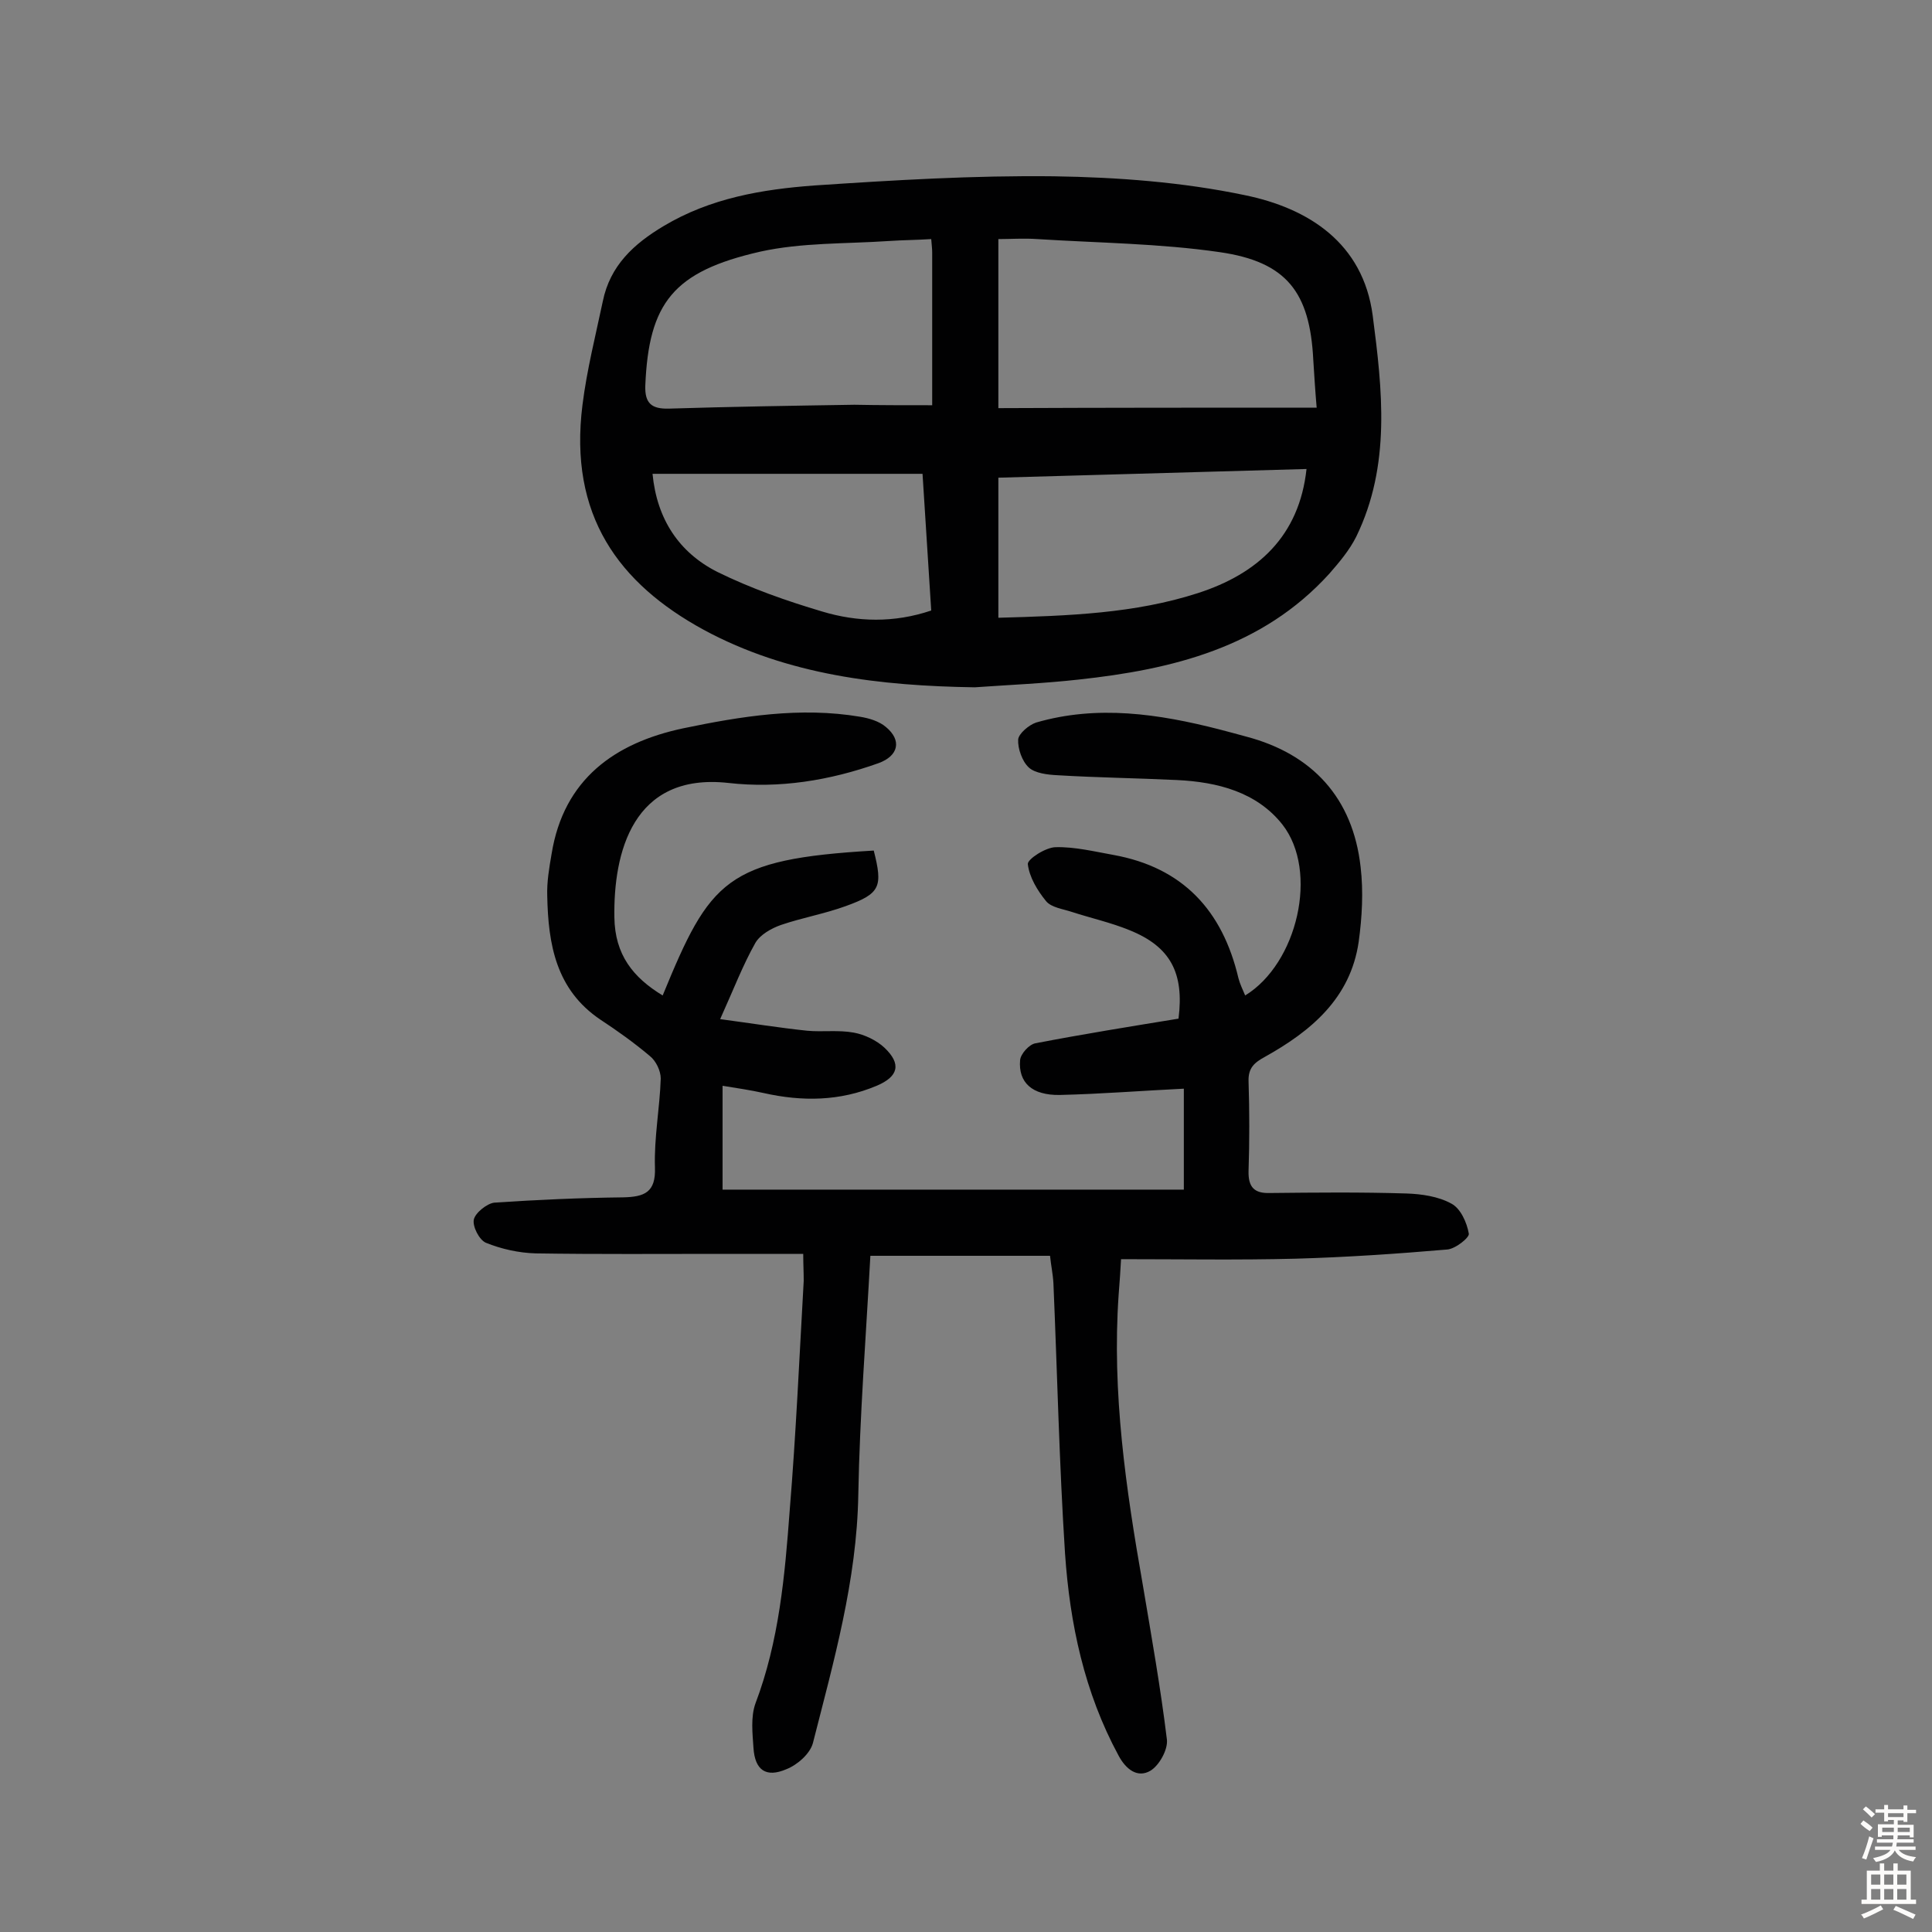 <svg enable-background="new 0 0 400 400" viewBox="0 0 400 400" xmlns="http://www.w3.org/2000/svg"><rect x="0" y="0" width="400" height="400" fill="#808080" stroke="none"/><path d="m166.3 259.6c-6 0-11.5 0-16.9 0-12.8 0-25.7.1-38.5-.1-3.5-.1-7.1-.9-10.3-2.2-1.4-.6-2.8-3.4-2.5-4.8s2.7-3.3 4.2-3.5c8.9-.6 17.8-1 26.7-1.1 4.4-.1 6.8-1 6.6-6.2-.2-6.1 1-12.3 1.2-18.4 0-1.6-1-3.7-2.3-4.7-3.2-2.7-6.7-5.2-10.2-7.5-9.2-6.2-10.8-15.6-11-25.6-.1-2.9.4-5.8.9-8.7 2.5-15.5 13.1-23 27.2-26 12-2.5 24.3-4.5 36.7-2.4 1.8.3 3.9.9 5.3 2.1 3.4 2.8 2.6 6-1.5 7.5-10.1 3.6-20.6 5.3-31.1 4.1-19.9-2.2-23.8 14.6-23.6 27.8.1 7.8 3.9 12.5 10 16.2 9.8-23.9 13.1-28.2 43.7-30 1.9 7.5 1.4 8.9-5.8 11.5-4.4 1.6-9 2.4-13.4 3.9-2 .7-4.3 2-5.3 3.7-2.6 4.6-4.5 9.6-7.3 15.8 6.7.9 12.3 1.8 18 2.4 3.2.3 6.5-.2 9.7.4 2.2.4 4.7 1.6 6.3 3.1 3.6 3.4 2.9 6-1.6 7.9-7.6 3.2-15.4 3.3-23.4 1.5-2.7-.6-5.4-1-8.5-1.5v21.5h95.5c0-6.8 0-13.9 0-20.9-8.4.4-17.1 1.1-25.7 1.3-5.7.1-8.6-2.6-8.2-7.2.1-1.3 1.9-3.3 3.2-3.5 9.8-1.9 19.8-3.5 29.6-5.1 1.2-9.5-1.7-14.9-10.1-18.3-3.9-1.6-8-2.5-12-3.8-1.8-.6-4.2-.9-5.3-2.2-1.8-2.2-3.5-5-3.8-7.7-.1-1 3.7-3.5 5.8-3.5 3.9-.1 8 .9 11.9 1.6 14.4 2.6 22.6 11.5 25.9 25.5.3 1.2.9 2.4 1.4 3.6 10.8-6.6 15.3-25.7 7.7-35.4-5.3-6.7-13.4-8.8-21.8-9.2-8.3-.4-16.5-.5-24.8-1-2-.1-4.6-.4-5.9-1.6-1.4-1.3-2.3-3.9-2.2-5.8.1-1.2 2.2-3 3.7-3.5 12.7-3.7 25.4-1.8 37.9 1.4 1.9.5 3.8 1 5.6 1.5 13.7 3.6 22.1 12.7 23.7 27 .6 5.1.3 10.4-.4 15.5-1.7 11.7-9.9 18.5-19.4 23.8-2.2 1.2-3.5 2.3-3.4 5.1.2 6.2.2 12.4 0 18.5-.1 3.4 1.2 4.7 4.4 4.6 9.4-.1 18.9-.2 28.3.1 3.1.1 6.6.6 9.3 2.1 1.9 1 3.2 3.9 3.6 6.2.2.8-2.8 3.2-4.5 3.3-10.5.9-20.9 1.6-31.4 1.9-11.8.3-23.7.1-36.1.1-.1 2.1-.3 4.8-.5 7.4-1.4 20.2 1.5 40.1 5 60 1.8 10.7 3.7 21.4 5 32.1.2 2.1-1.6 5.3-3.4 6.4-2.7 1.6-5.1-.3-6.6-3.1-7.1-13.1-10.1-27.3-11.1-41.9-1.2-18.6-1.6-37.3-2.4-55.9-.1-1.9-.5-3.7-.7-5.7-12.3 0-24.3 0-37.2 0-.9 16.6-2.2 33-2.5 49.5-.3 17.7-5.1 34.5-9.4 51.4-.6 2.2-3.2 4.5-5.5 5.4-4.2 1.8-6.5.2-6.8-4.4-.2-3-.6-6.4.4-9.2 4.9-12.9 6.1-26.5 7.1-40 1.3-15.8 2-31.7 2.9-47.5 0-1.9-.1-3.5-.1-5.6z" fill="#010102"/><path d="m201.8 142.3c-19.5-.3-38.7-2.5-56.1-11.9-17.6-9.6-28-23.7-25.1-46.6.9-7.2 2.7-14.3 4.2-21.4 1.5-7.4 6.4-11.9 12.6-15.6 9.7-5.8 20.4-7.6 31.2-8.4 16.5-1.1 33-2.1 49.6-1.9 13.2.2 26.6 1.2 39.5 3.9 13.2 2.7 24.5 9.9 26.5 24.9 2 15.4 3.8 31-3.4 45.8-1.4 2.8-3.5 5.3-5.6 7.7-13.9 15.3-32.5 19.8-51.9 21.9-7.2.8-14.4 1.1-21.5 1.6zm70.8-57.9c-.3-3.5-.5-6.7-.7-9.9-.7-14-5.5-20.3-19.4-22.3-12.4-1.8-25.1-1.9-37.7-2.7-2.8-.2-5.7 0-8.1 0v35c22.3-.1 44-.1 65.9-.1zm-79.6-.5c0-11.2 0-21.4 0-31.6 0-.8-.1-1.5-.2-2.8-3.1.2-5.9.2-8.8.4-8.9.6-18 .3-26.6 2.2-18 4.1-23.1 10.6-23.8 27.8-.1 3.6 1.3 4.8 4.9 4.7 12.8-.4 25.6-.6 38.4-.8 5.1.1 10.3.1 16.1.1zm13.7 44c14.7-.4 28.3-.9 41.3-5.1 12.4-4 21-11.8 22.5-25.7-21.5.6-42.9 1.2-63.8 1.8zm-71.6-29.8c.9 9.4 5.5 16.3 13.4 20.3 6.9 3.4 14.3 6 21.7 8.2 7.3 2.2 14.9 2.4 22.6-.2-.6-9.6-1.2-18.9-1.8-28.3-18.8 0-37.2 0-55.9 0z" fill="#010102"/><g fill="#fcfbfa"><path d="m385.2 377.6.6-.7c.6.4 1.3.9 1.9 1.5l-.6.7c-.8-.5-1.4-1-1.9-1.5zm.3 7.1c.6-1.4 1.1-2.9 1.5-4.5.3.1.6.3.9.4-.5 1.4-1 2.9-1.5 4.4zm.2-10.1.6-.6c.7.5 1.3 1.1 1.9 1.6l-.7.7c-.6-.6-1.2-1.2-1.8-1.7zm8.4-.8h.8v.9h1.8v.7h-1.8v1.8h-.8v-.3h-1.2v.9h3.3v2.6h-.8v-.4h-2.5c0 .3 0 .6-.1.8h3.4v.7h-3.5c0 .3-.1.6-.1.8h4v.7h-3.5c.7.9 1.9 1.3 3.6 1.5-.2.2-.4.5-.6.9-1.9-.3-3.2-1.1-3.8-2.3-.5 1.1-1.8 2-3.9 2.4-.2-.3-.4-.5-.6-.8 1.9-.4 3.1-.9 3.6-1.7h-3.2v-.7h3.5c.1-.2.1-.5.2-.8h-3.3v-.7h3.4c0-.2 0-.5 0-.8h-2.4v.3h-.8v-2.6h3.3v-.9h-1.2v.3h-.8v-1.8h-1.8v-.7h1.8v-.9h.8v.9h3.2zm-4.4 5.5h2.4c0-.3 0-.6 0-.9h-2.4zm1.2-3.1h3.2v-.8h-3.2zm4.4 2.2h-2.4v.9h2.5v-.9z"/><path d="m389.2 385.8h.9v1.5h1.9v-1.5h.9v1.5h2.7v6h1.1v.9h-11.3v-.9h1.1v-6h2.7zm.2 8.7.5.8c-1.2.6-2.5 1.3-4 1.9-.2-.3-.3-.6-.6-.8 1.6-.6 3-1.3 4.1-1.9zm-2-4.3h1.9v-2.1h-1.9zm0 3.1h1.9v-2.2h-1.9zm2.7-3.1h1.9v-2.1h-1.9zm0 3.1h1.9v-2.2h-1.9zm2.4 1.3c1.4.6 2.7 1.2 4.1 1.8l-.5.9c-1.5-.7-2.8-1.4-4.1-1.9zm2.2-6.5h-1.9v2.1h1.9zm-1.9 5.2h1.9v-2.2h-1.9z"/></g></svg>